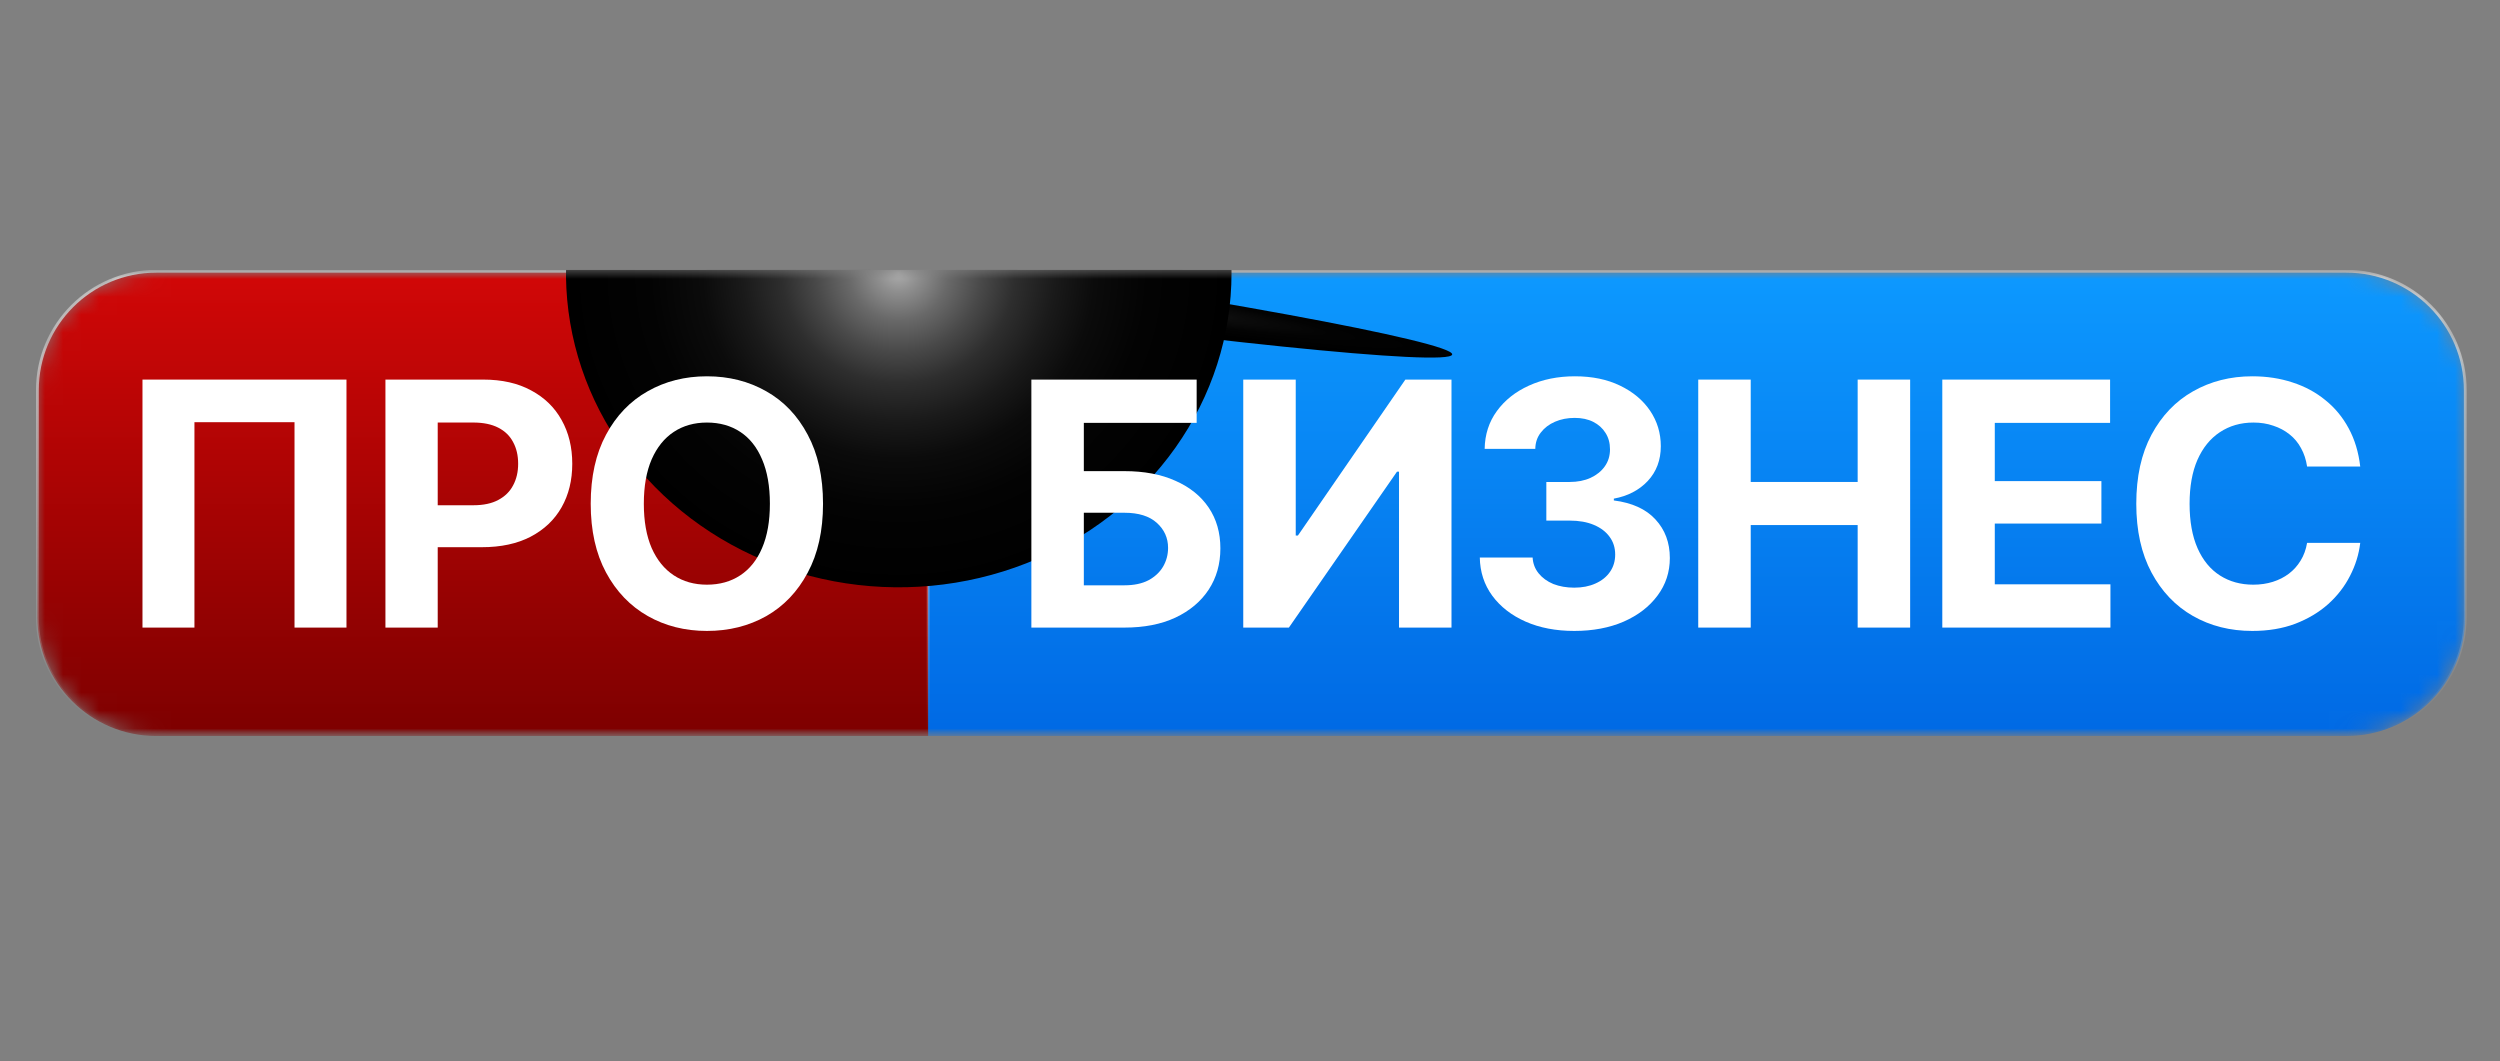 <?xml version="1.0" encoding="UTF-8"?> <svg xmlns="http://www.w3.org/2000/svg" width="139" height="59" viewBox="0 0 139 59" fill="none"><rect x="0" y="0" width="139" height="59" fill="#808080" stroke="none"/><g clip-path="url(#clip0_33775_29668)"><mask id="mask0_33775_29668" style="mask-type:alpha" maskUnits="userSpaceOnUse" x="2" y="15" width="136" height="26"><path d="M130.455 15H8.693C4.997 15 2 17.997 2 21.693V34.307C2 38.003 4.997 41 8.693 41H130.455C134.152 41 137.148 38.003 137.148 34.307V21.693C137.148 17.997 134.152 15 130.455 15Z" fill="#D9D9D9"></path></mask><g mask="url(#mask0_33775_29668)"><mask id="mask1_33775_29668" style="mask-type:alpha" maskUnits="userSpaceOnUse" x="-2" y="15" width="143" height="26"><path d="M132.895 15H6.191C2.146 15 -1.133 18.279 -1.133 22.324V33.676C-1.133 37.721 2.146 41 6.191 41H132.895C136.94 41 140.219 37.721 140.219 33.676V22.324C140.219 18.279 136.94 15 132.895 15Z" fill="#D9D9D9"></path></mask><g mask="url(#mask1_33775_29668)"><path d="M51.504 15.08H130.455C134.109 15.08 137.07 18.042 137.07 21.695V34.309C137.07 37.962 134.109 40.923 130.455 40.923H51.504V15.08Z" fill="url(#paint0_linear_33775_29668)" stroke="url(#paint1_linear_33775_29668)" stroke-width="0.157"></path><path d="M8.693 15.08H51.605V40.923H8.693C5.04 40.923 2.078 37.962 2.078 34.309V21.695C2.078 18.042 5.04 15.08 8.693 15.08Z" fill="url(#paint2_linear_33775_29668)" stroke="url(#paint3_linear_33775_29668)" stroke-width="0.157"></path></g><path style="mix-blend-mode:screen" d="M49.641 13.7C58.971 13.944 66.579 14.436 66.554 14.819C66.529 15.203 58.967 15.277 49.599 15.042C40.231 14.807 32.661 14.306 32.672 13.935C32.683 13.565 40.28 13.458 49.641 13.7Z" fill="url(#paint4_radial_33775_29668)"></path><path style="mix-blend-mode:screen" d="M48.777 16.423C31.239 13.914 17.118 11.335 17.215 10.622C17.312 9.909 31.642 11.4 49.18 13.909C66.718 16.418 80.853 19.016 80.742 19.71C80.63 20.404 66.321 18.933 48.777 16.423Z" fill="url(#paint5_radial_33775_29668)"></path><path style="mix-blend-mode:screen" d="M68.473 15.181C68.473 18.637 67.388 22.015 65.355 24.889C63.322 27.762 60.432 30.002 57.051 31.324C53.67 32.647 49.95 32.993 46.361 32.319C42.772 31.644 39.475 29.98 36.888 27.536C34.3 25.093 32.538 21.979 31.824 18.59C31.11 15.2 31.477 11.687 32.877 8.494C34.278 5.301 36.649 2.572 39.692 0.652C42.734 -1.268 46.312 -2.293 49.971 -2.293C54.878 -2.293 59.584 -0.452 63.054 2.825C66.524 6.102 68.473 10.546 68.473 15.181Z" fill="url(#paint6_radial_33775_29668)"></path><path d="M19.264 21.105V34.894H16.375V23.474H10.811V34.894H7.922V21.105H19.264Z" fill="white"></path><path d="M21.43 34.894V21.105H26.865C27.908 21.105 28.797 21.306 29.531 21.707C30.272 22.102 30.837 22.651 31.226 23.354C31.621 24.057 31.818 24.869 31.818 25.788C31.818 26.701 31.621 27.506 31.226 28.203C30.831 28.9 30.257 29.446 29.503 29.841C28.757 30.23 27.852 30.424 26.791 30.424H23.328V28.092H26.319C26.88 28.092 27.343 27.993 27.707 27.796C28.078 27.599 28.352 27.327 28.531 26.982C28.716 26.636 28.809 26.238 28.809 25.788C28.809 25.325 28.716 24.924 28.531 24.585C28.352 24.239 28.078 23.971 27.707 23.78C27.337 23.589 26.871 23.493 26.309 23.493H24.337V34.894H21.43Z" fill="white"></path><path d="M39.306 35.08C38.084 35.08 36.986 34.803 36.01 34.248C35.035 33.692 34.263 32.887 33.696 31.832C33.128 30.777 32.844 29.503 32.844 28.01C32.844 26.505 33.128 25.225 33.696 24.17C34.263 23.109 35.035 22.304 36.01 21.755C36.986 21.2 38.084 20.922 39.306 20.922C40.529 20.922 41.627 21.2 42.603 21.755C43.578 22.304 44.346 23.109 44.908 24.17C45.476 25.225 45.76 26.505 45.76 28.01C45.76 29.509 45.476 30.787 44.908 31.841C44.346 32.896 43.578 33.702 42.603 34.257C41.627 34.806 40.529 35.08 39.306 35.08ZM39.306 32.508C40.016 32.508 40.634 32.335 41.158 31.989C41.683 31.644 42.087 31.138 42.371 30.472C42.661 29.799 42.806 28.979 42.806 28.01C42.806 27.036 42.661 26.212 42.371 25.54C42.087 24.867 41.683 24.358 41.158 24.013C40.634 23.667 40.016 23.494 39.306 23.494C38.603 23.494 37.989 23.667 37.464 24.013C36.939 24.358 36.529 24.867 36.233 25.54C35.942 26.212 35.797 27.036 35.797 28.01C35.797 28.979 35.942 29.799 36.233 30.472C36.529 31.138 36.939 31.644 37.464 31.989C37.989 32.335 38.603 32.508 39.306 32.508Z" fill="white"></path><path d="M57.344 34.894V21.105H66.534V23.512H60.261V26.195H62.52C63.616 26.195 64.561 26.374 65.353 26.732C66.153 27.084 66.769 27.58 67.203 28.222C67.636 28.863 67.853 29.619 67.853 30.489C67.853 31.359 67.636 32.124 67.203 32.784C66.769 33.444 66.153 33.962 65.353 34.339C64.561 34.709 63.616 34.894 62.52 34.894H57.344ZM60.261 32.543H62.52C63.046 32.543 63.489 32.451 63.848 32.266C64.207 32.074 64.48 31.821 64.666 31.507C64.852 31.186 64.945 30.837 64.945 30.461C64.945 29.912 64.737 29.449 64.322 29.073C63.907 28.697 63.306 28.509 62.52 28.509H60.261V32.543Z" fill="white"></path><path d="M69.125 21.105H72.043V29.776H72.164L78.138 21.105H80.703V34.894H77.785V26.223H77.674L71.662 34.894H69.125V21.105Z" fill="white"></path><path d="M87.528 35.08C86.511 35.08 85.61 34.908 84.823 34.562C84.043 34.217 83.427 33.739 82.974 33.128C82.522 32.511 82.29 31.801 82.277 30.999H85.214C85.232 31.332 85.344 31.625 85.548 31.878C85.753 32.131 86.025 32.329 86.366 32.471C86.713 32.606 87.1 32.674 87.528 32.674C87.973 32.674 88.367 32.597 88.707 32.443C89.055 32.289 89.324 32.073 89.516 31.795C89.708 31.518 89.804 31.197 89.804 30.833C89.804 30.456 89.702 30.13 89.497 29.852C89.293 29.568 89.002 29.346 88.624 29.186C88.246 29.025 87.794 28.945 87.267 28.945H85.976V26.798H87.267C87.713 26.798 88.103 26.721 88.438 26.567C88.772 26.413 89.036 26.2 89.228 25.928C89.42 25.657 89.516 25.342 89.516 24.984C89.516 24.633 89.432 24.327 89.265 24.068C89.104 23.809 88.878 23.605 88.587 23.457C88.296 23.309 87.952 23.235 87.555 23.235C87.153 23.235 86.787 23.306 86.459 23.448C86.13 23.59 85.867 23.791 85.669 24.05C85.471 24.303 85.368 24.605 85.362 24.957H82.547C82.559 24.161 82.785 23.46 83.225 22.856C83.665 22.251 84.26 21.779 85.009 21.44C85.765 21.095 86.617 20.922 87.564 20.922C88.525 20.922 89.361 21.095 90.073 21.44C90.792 21.786 91.35 22.251 91.746 22.837C92.142 23.424 92.341 24.081 92.341 24.808C92.341 25.58 92.099 26.224 91.616 26.743C91.133 27.255 90.504 27.582 89.73 27.724V27.825C90.746 27.955 91.517 28.306 92.043 28.88C92.576 29.454 92.843 30.17 92.843 31.027C92.843 31.811 92.613 32.508 92.155 33.118C91.703 33.729 91.077 34.21 90.278 34.562C89.479 34.908 88.562 35.08 87.528 35.08Z" fill="white"></path><path d="M94.422 34.894V21.105H97.34V26.797H103.286V21.105H106.204V34.894H103.286V29.193H97.34V34.894H94.422Z" fill="white"></path><path d="M107.992 34.894V21.105H117.321V23.512H110.91V26.75H116.838V29.11H110.91V32.488H117.34V34.894H107.992Z" fill="white"></path><path d="M125.226 35.08C123.999 35.08 122.9 34.803 121.927 34.248C120.955 33.692 120.187 32.887 119.623 31.832C119.059 30.777 118.777 29.503 118.777 28.01C118.777 26.505 119.059 25.225 119.623 24.17C120.193 23.109 120.964 22.304 121.937 21.755C122.915 21.2 124.012 20.922 125.226 20.922C126.031 20.922 126.778 21.036 127.465 21.264C128.153 21.486 128.76 21.813 129.287 22.245C129.819 22.671 130.253 23.195 130.588 23.818C130.922 24.435 131.136 25.142 131.229 25.938H128.274C128.218 25.561 128.107 25.222 127.939 24.92C127.778 24.617 127.564 24.361 127.298 24.151C127.038 23.942 126.738 23.781 126.397 23.67C126.062 23.553 125.694 23.494 125.291 23.494C124.585 23.494 123.962 23.673 123.423 24.031C122.891 24.383 122.476 24.895 122.178 25.567C121.887 26.234 121.741 27.048 121.741 28.01C121.741 28.991 121.89 29.818 122.188 30.49C122.485 31.157 122.9 31.66 123.433 31.999C123.965 32.338 124.582 32.508 125.282 32.508C125.672 32.508 126.034 32.455 126.369 32.35C126.703 32.245 127.001 32.094 127.261 31.897C127.521 31.7 127.738 31.459 127.911 31.175C128.091 30.885 128.212 30.555 128.274 30.185H131.229C131.154 30.82 130.965 31.431 130.662 32.017C130.364 32.603 129.959 33.128 129.445 33.59C128.93 34.047 128.32 34.411 127.614 34.682C126.908 34.948 126.112 35.08 125.226 35.08Z" fill="white"></path></g></g><defs><linearGradient id="paint0_linear_33775_29668" x1="94.287" y1="15.002" x2="94.287" y2="41.002" gradientUnits="userSpaceOnUse"><stop stop-color="#0D99FF"></stop><stop offset="1" stop-color="#0069E4"></stop></linearGradient><linearGradient id="paint1_linear_33775_29668" x1="94.287" y1="15.002" x2="94.287" y2="41.002" gradientUnits="userSpaceOnUse"><stop stop-color="white"></stop><stop offset="1" stop-color="white" stop-opacity="0"></stop></linearGradient><linearGradient id="paint2_linear_33775_29668" x1="26.841" y1="15.002" x2="26.841" y2="41.002" gradientUnits="userSpaceOnUse"><stop stop-color="#D20707"></stop><stop offset="1" stop-color="#7D0000"></stop></linearGradient><linearGradient id="paint3_linear_33775_29668" x1="26.841" y1="15.002" x2="26.841" y2="41.002" gradientUnits="userSpaceOnUse"><stop stop-color="white"></stop><stop offset="1" stop-color="white" stop-opacity="0"></stop></linearGradient><radialGradient id="paint4_radial_33775_29668" cx="0" cy="0" r="1" gradientUnits="userSpaceOnUse" gradientTransform="translate(48.415 14.928) rotate(-88.343) scale(0.681 16.943)"><stop stop-color="white"></stop><stop offset="0.11" stop-color="#CBCBCB"></stop><stop offset="0.24" stop-color="#969696"></stop><stop offset="0.37" stop-color="#686868"></stop><stop offset="0.5" stop-color="#434343"></stop><stop offset="0.63" stop-color="#252525"></stop><stop offset="0.75" stop-color="#111111"></stop><stop offset="0.88" stop-color="#040404"></stop><stop offset="1"></stop></radialGradient><radialGradient id="paint5_radial_33775_29668" cx="0" cy="0" r="1" gradientUnits="userSpaceOnUse" gradientTransform="translate(50.248 14.755) rotate(99.113) scale(1.294 32.086)"><stop stop-color="#ADADAD"></stop><stop offset="0.06" stop-color="#8F8F8F"></stop><stop offset="0.15" stop-color="#696969"></stop><stop offset="0.25" stop-color="#494949"></stop><stop offset="0.35" stop-color="#2E2E2E"></stop><stop offset="0.47" stop-color="#1A1A1A"></stop><stop offset="0.59" stop-color="#0B0B0B"></stop><stop offset="0.75" stop-color="#030303"></stop><stop offset="1"></stop></radialGradient><radialGradient id="paint6_radial_33775_29668" cx="0" cy="0" r="1" gradientUnits="userSpaceOnUse" gradientTransform="translate(49.961 15.181) scale(18.512 17.483)"><stop stop-color="#ADADAD"></stop><stop offset="0.06" stop-color="#8F8F8F"></stop><stop offset="0.15" stop-color="#696969"></stop><stop offset="0.25" stop-color="#494949"></stop><stop offset="0.35" stop-color="#2E2E2E"></stop><stop offset="0.47" stop-color="#1A1A1A"></stop><stop offset="0.59" stop-color="#0B0B0B"></stop><stop offset="0.75" stop-color="#030303"></stop><stop offset="1"></stop></radialGradient><clipPath id="clip0_33775_29668"><rect width="135.293" height="26" fill="white" transform="translate(2 15)"></rect></clipPath></defs></svg> 